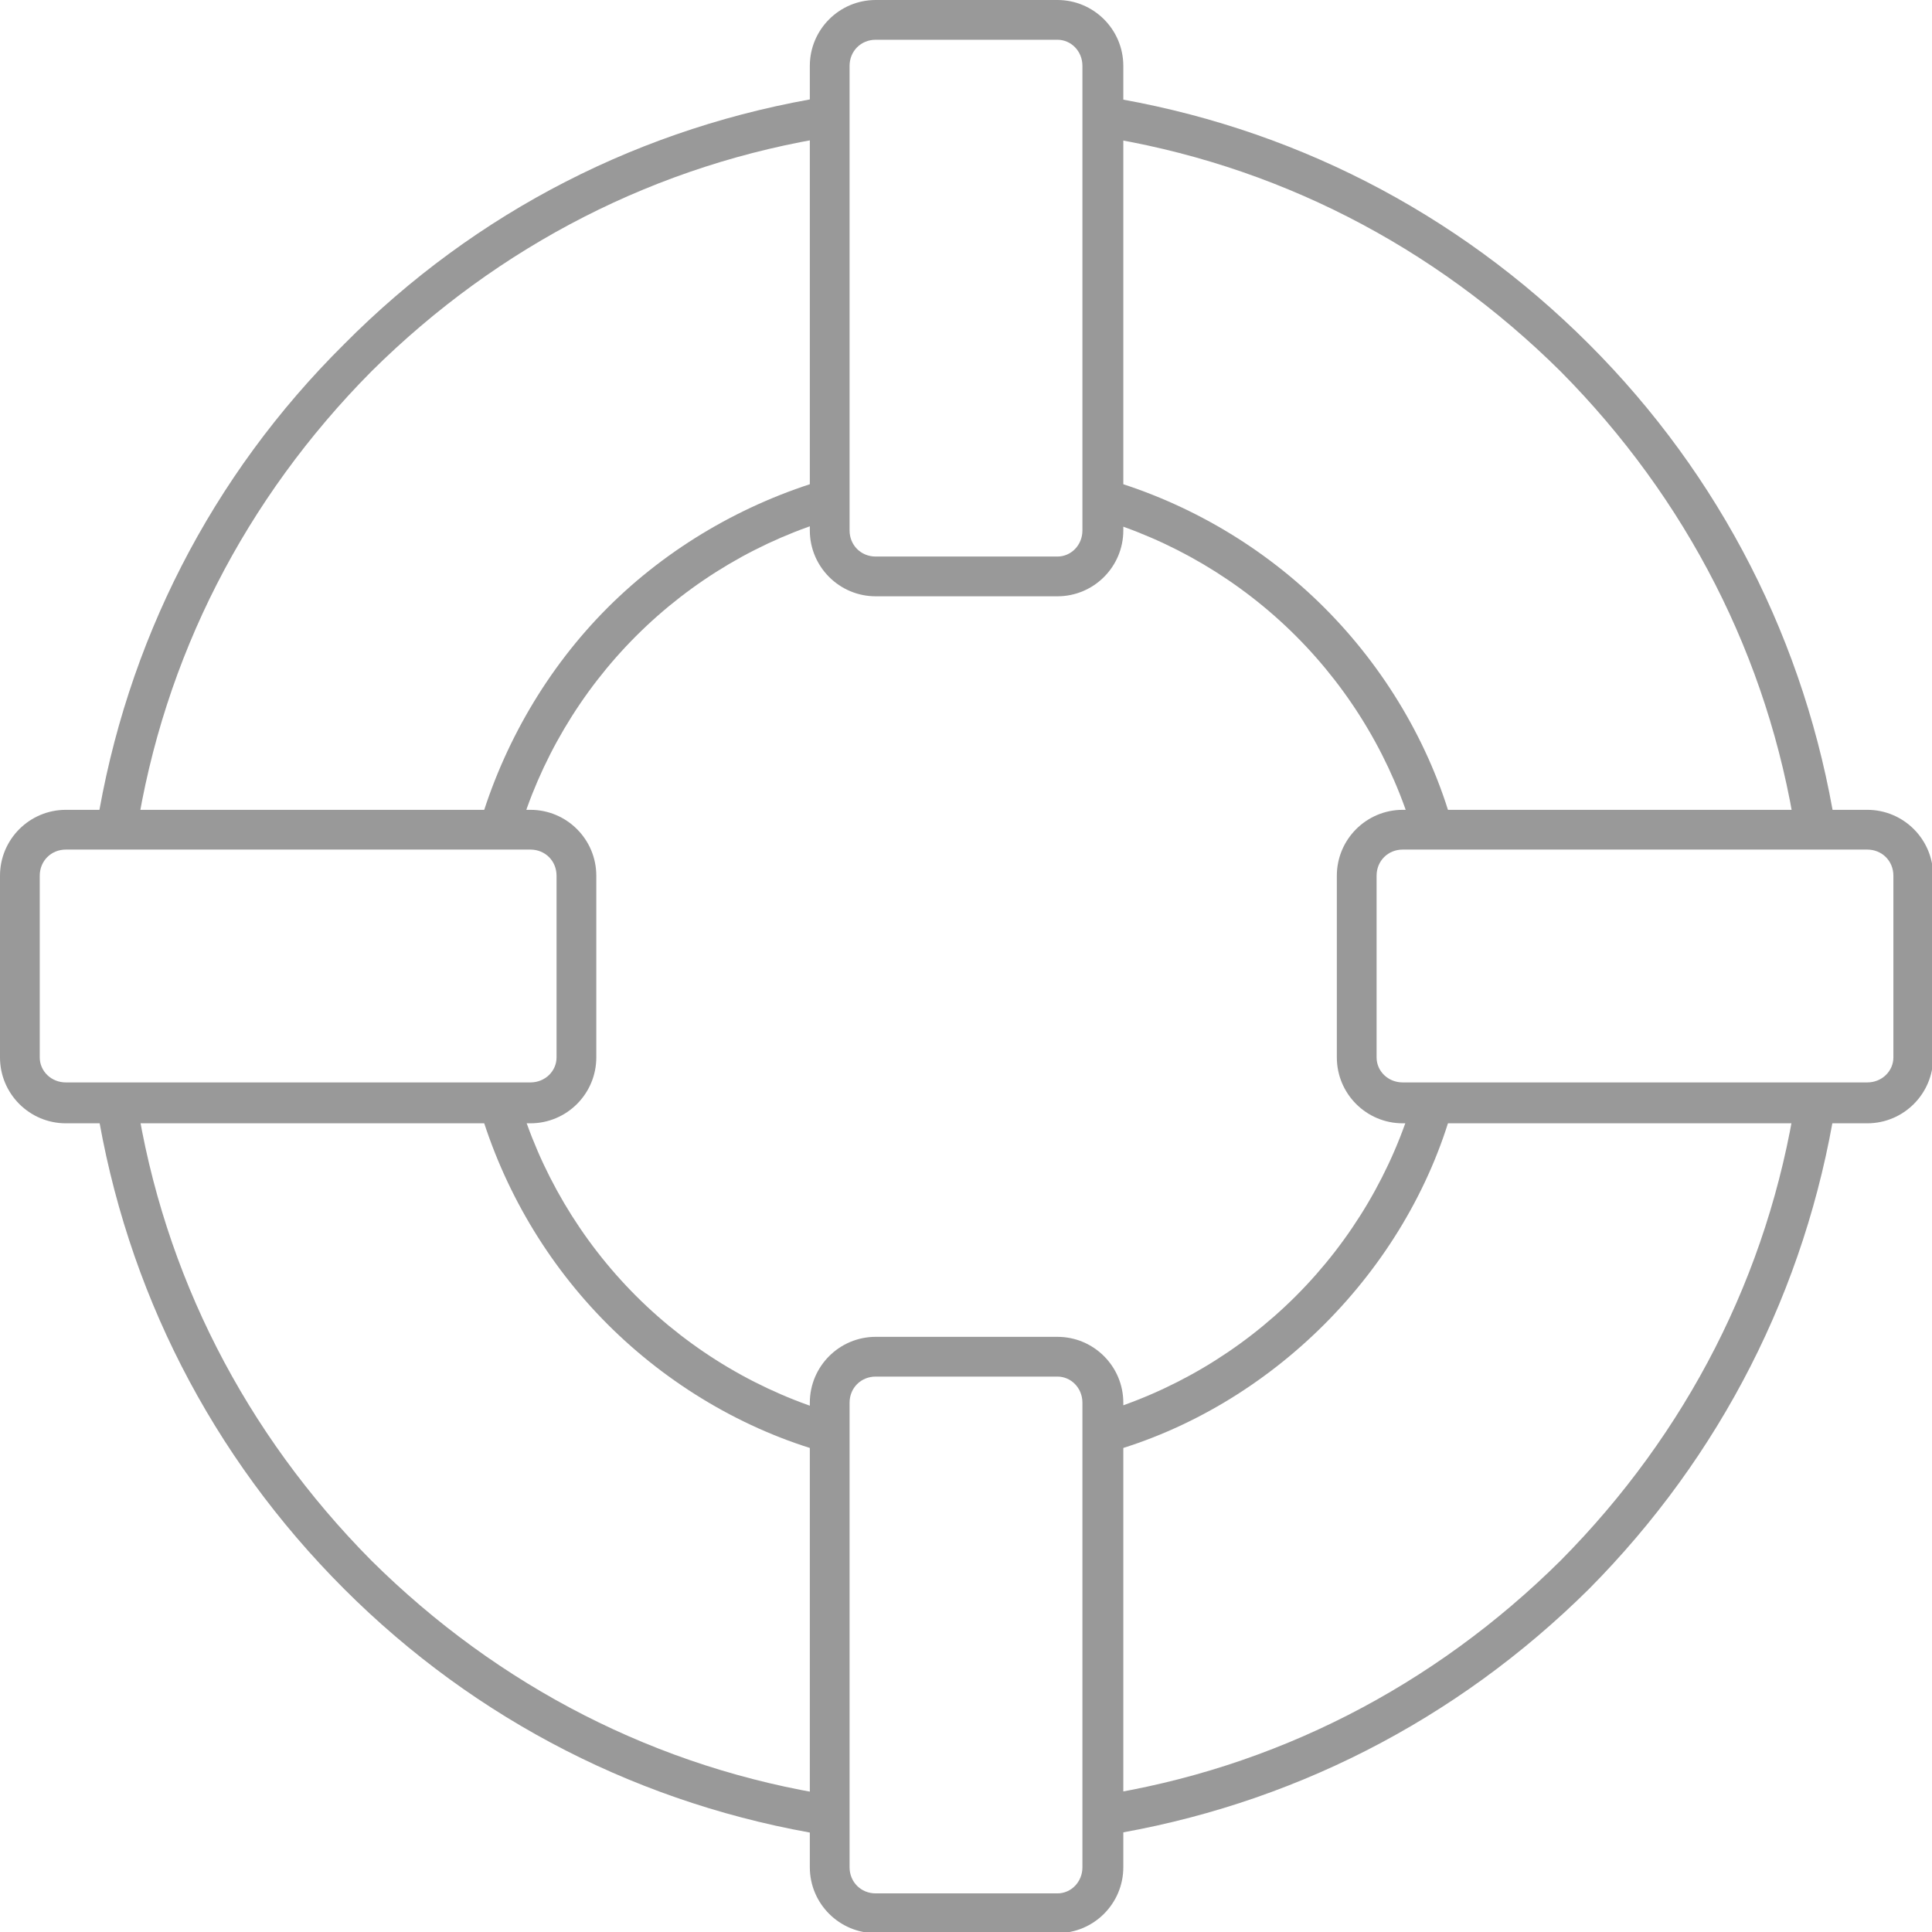 <?xml version="1.0" encoding="UTF-8"?>

<svg version="1.2" baseProfile="tiny" width="17.01mm" height="17.01mm" viewBox="0 0 1701 1701" preserveAspectRatio="xMidYMid" fill-rule="evenodd" stroke-width="28.222" stroke-linejoin="round" xmlns="http://www.w3.org/2000/svg" xmlns:ooo="http://xml.openoffice.org/svg/export" xmlns:xlink="http://www.w3.org/1999/xlink" xml:space="preserve">
 <defs class="ClipPathGroup">
  <clipPath id="presentation_clip_path" clipPathUnits="userSpaceOnUse">
   <rect x="0" y="0" width="1701" height="1701"/>
  </clipPath>
 </defs>
 <defs class="TextShapeIndex">
  <g ooo:slide="id1" ooo:id-list="id3 id4 id5 id6 id7 id8 id9 id10 id11 id12 id13 id14"/>
 </defs>
 <defs class="EmbeddedBulletChars">
  <g id="bullet-char-template(57356)" transform="scale(0,-0)">
   <path fill="#999999" d="M 580,1141 L 1163,571 580,0 -4,571 580,1141 Z"/>
  </g>
  <g id="bullet-char-template(57354)" transform="scale(0,-0)">
   <path fill="#999999" d="M 8,1128 L 1137,1128 1137,0 8,0 8,1128 Z"/>
  </g>
  <g id="bullet-char-template(10146)" transform="scale(0,-0)">
   <path fill="#999999" d="M 174,0 L 602,739 174,1481 1456,739 174,0 Z M 1358,739 L 309,1346 659,739 1358,739 Z"/>
  </g>
  <g id="bullet-char-template(10132)" transform="scale(0,-0)">
   <path fill="#999999" d="M 2015,739 L 1276,0 717,0 1260,543 174,543 174,936 1260,936 717,1481 1274,1481 2015,739 Z"/>
  </g>
  <g id="bullet-char-template(10007)" transform="scale(0,-0)">
   <path fill="#999999" d="M 0,-2 C -7,14 -16,27 -25,37 L 356,567 C 262,823 215,952 215,954 215,979 228,992 255,992 264,992 276,990 289,987 310,991 331,999 354,1012 L 381,999 492,748 772,1049 836,1024 860,1049 C 881,1039 901,1025 922,1006 886,937 835,863 770,784 769,783 710,716 594,584 L 774,223 C 774,196 753,168 711,139 L 727,119 C 717,90 699,76 672,76 641,76 570,178 457,381 L 164,-76 C 142,-110 111,-127 72,-127 30,-127 9,-110 8,-76 1,-67 -2,-52 -2,-32 -2,-23 -1,-13 0,-2 Z"/>
  </g>
  <g id="bullet-char-template(10004)" transform="scale(0,-0)">
   <path fill="#999999" d="M 285,-33 C 182,-33 111,30 74,156 52,228 41,333 41,471 41,549 55,616 82,672 116,743 169,778 240,778 293,778 328,747 346,684 L 369,508 C 377,444 397,411 428,410 L 1163,1116 C 1174,1127 1196,1133 1229,1133 1271,1133 1292,1118 1292,1087 L 1292,965 C 1292,929 1282,901 1262,881 L 442,47 C 390,-6 338,-33 285,-33 Z"/>
  </g>
  <g id="bullet-char-template(9679)" transform="scale(0,-0)">
   <path fill="#999999" d="M 813,0 C 632,0 489,54 383,161 276,268 223,411 223,592 223,773 276,916 383,1023 489,1130 632,1184 813,1184 992,1184 1136,1130 1245,1023 1353,916 1407,772 1407,592 1407,412 1353,268 1245,161 1136,54 992,0 813,0 Z"/>
  </g>
  <g id="bullet-char-template(8226)" transform="scale(0,-0)">
   <path fill="#999999" d="M 346,457 C 273,457 209,483 155,535 101,586 74,649 74,723 74,796 101,859 155,911 209,963 273,989 346,989 419,989 480,963 531,910 582,859 608,796 608,723 608,648 583,586 532,535 482,483 420,457 346,457 Z"/>
  </g>
  <g id="bullet-char-template(8211)" transform="scale(0,-0)">
   <path fill="#999999" d="M -4,459 L 1135,459 1135,606 -4,606 -4,459 Z"/>
  </g>
 </defs>
 <defs class="TextEmbeddedBitmaps"/>
 <g>
  <g id="id2" class="Master_Slide">
   <g id="bg-id2" class="Background"/>
   <g id="bo-id2" class="BackgroundObjects"/>
  </g>
 </g>
 <g class="SlideGroup">
  <g>
   <g id="id1" class="Slide" clip-path="url(#presentation_clip_path)">
    <g class="Page">
     <g class="com.sun.star.drawing.ClosedBezierShape">
      <g id="id3">
       <path fill="#999999" stroke="none" d="M 1581,734 C 1557,579 1485,439 1374,327 1262,216 1122,144 967,120 L 973,85 C 1135,111 1282,186 1399,303 1515,419 1590,566 1616,728 L 1581,734 Z"/>
      </g>
     </g>
     <g class="com.sun.star.drawing.ClosedBezierShape">
      <g id="id4">
       <path fill="#999999" stroke="none" d="M 1245,736 C 1226,670 1190,609 1141,560 1092,511 1031,475 965,456 L 975,422 C 1047,443 1113,482 1166,535 1219,588 1259,655 1279,727 L 1245,736 Z"/>
      </g>
     </g>
     <g class="com.sun.star.drawing.ClosedBezierShape">
      <g id="id5">
       <path fill="#999999" stroke="none" d="M 456,736 L 422,727 C 443,655 482,588 535,535 588,482 655,443 727,422 L 736,456 C 670,475 609,511 560,560 511,609 475,670 456,736 Z"/>
      </g>
     </g>
     <g class="com.sun.star.drawing.ClosedBezierShape">
      <g id="id6">
       <path fill="#999999" stroke="none" d="M 120,734 L 85,728 C 111,566 186,419 303,303 419,186 566,111 728,85 L 734,120 C 579,144 439,216 327,327 216,439 144,579 120,734 Z"/>
      </g>
     </g>
     <g class="com.sun.star.drawing.ClosedBezierShape">
      <g id="id7">
       <path fill="#999999" stroke="none" d="M 973,1616 L 967,1581 C 1122,1557 1262,1485 1374,1374 1485,1262 1557,1122 1581,967 L 1616,973 C 1590,1135 1515,1282 1399,1399 1282,1515 1135,1590 973,1616 Z"/>
      </g>
     </g>
     <g class="com.sun.star.drawing.ClosedBezierShape">
      <g id="id8">
       <path fill="#999999" stroke="none" d="M 975,1279 L 965,1245 C 1031,1226 1092,1190 1141,1141 1190,1092 1226,1031 1245,965 L 1279,975 C 1259,1047 1219,1113 1166,1166 1113,1219 1047,1259 975,1279 Z"/>
      </g>
     </g>
     <g class="com.sun.star.drawing.ClosedBezierShape">
      <g id="id9">
       <path fill="#999999" stroke="none" d="M 728,1616 C 566,1590 419,1515 303,1399 186,1282 111,1135 85,973 L 120,967 C 144,1122 216,1262 327,1374 439,1485 579,1557 734,1581 L 728,1616 Z"/>
      </g>
     </g>
     <g class="com.sun.star.drawing.ClosedBezierShape">
      <g id="id10">
       <path fill="#999999" stroke="none" d="M 727,1279 C 655,1259 588,1219 535,1166 482,1113 443,1047 422,975 L 456,965 C 475,1031 511,1092 560,1141 609,1190 670,1226 736,1245 L 727,1279 Z"/>
      </g>
     </g>
     <g class="com.sun.star.drawing.ClosedBezierShape">
      <g id="id11">
       <path fill="#999999" stroke="none" d="M 931,525 L 771,525 C 739,525 713,499 713,467 L 713,58 C 713,26 739,0 771,0 L 931,0 C 963,0 989,26 989,58 L 989,467 C 989,499 963,525 931,525 Z M 771,35 C 758,35 748,45 748,58 L 748,467 C 748,480 758,490 771,490 L 931,490 C 943,490 953,480 953,467 L 953,58 C 953,45 943,35 931,35 L 771,35 Z"/>
      </g>
     </g>
     <g class="com.sun.star.drawing.ClosedBezierShape">
      <g id="id12">
       <path fill="#999999" stroke="none" d="M 931,1702 L 771,1702 C 739,1702 713,1676 713,1644 L 713,1235 C 713,1203 739,1177 771,1177 L 931,1177 C 963,1177 989,1203 989,1235 L 989,1644 C 989,1676 963,1702 931,1702 Z M 771,1212 C 758,1212 748,1222 748,1235 L 748,1644 C 748,1657 758,1667 771,1667 L 931,1667 C 943,1667 953,1657 953,1644 L 953,1235 C 953,1222 943,1212 931,1212 L 771,1212 Z"/>
      </g>
     </g>
     <g class="com.sun.star.drawing.ClosedBezierShape">
      <g id="id13">
       <path fill="#999999" stroke="none" d="M 1644,989 L 1235,989 C 1203,989 1177,963 1177,931 L 1177,771 C 1177,739 1203,713 1235,713 L 1644,713 C 1676,713 1702,739 1702,771 L 1702,931 C 1702,963 1676,989 1644,989 Z M 1235,748 C 1222,748 1212,758 1212,771 L 1212,931 C 1212,943 1222,953 1235,953 L 1644,953 C 1657,953 1667,943 1667,931 L 1667,771 C 1667,758 1657,748 1644,748 L 1235,748 Z"/>
      </g>
     </g>
     <g class="com.sun.star.drawing.ClosedBezierShape">
      <g id="id14">
       <path fill="#999999" stroke="none" d="M 467,989 L 58,989 C 26,989 0,963 0,931 L 0,771 C 0,739 26,713 58,713 L 467,713 C 499,713 525,739 525,771 L 525,931 C 525,963 499,989 467,989 Z M 58,748 C 45,748 35,758 35,771 L 35,931 C 35,943 45,953 58,953 L 467,953 C 480,953 490,943 490,931 L 490,771 C 490,758 480,748 467,748 L 58,748 Z"/>
      </g>
     </g>
    </g>
   </g>
  </g>
 </g>
</svg>